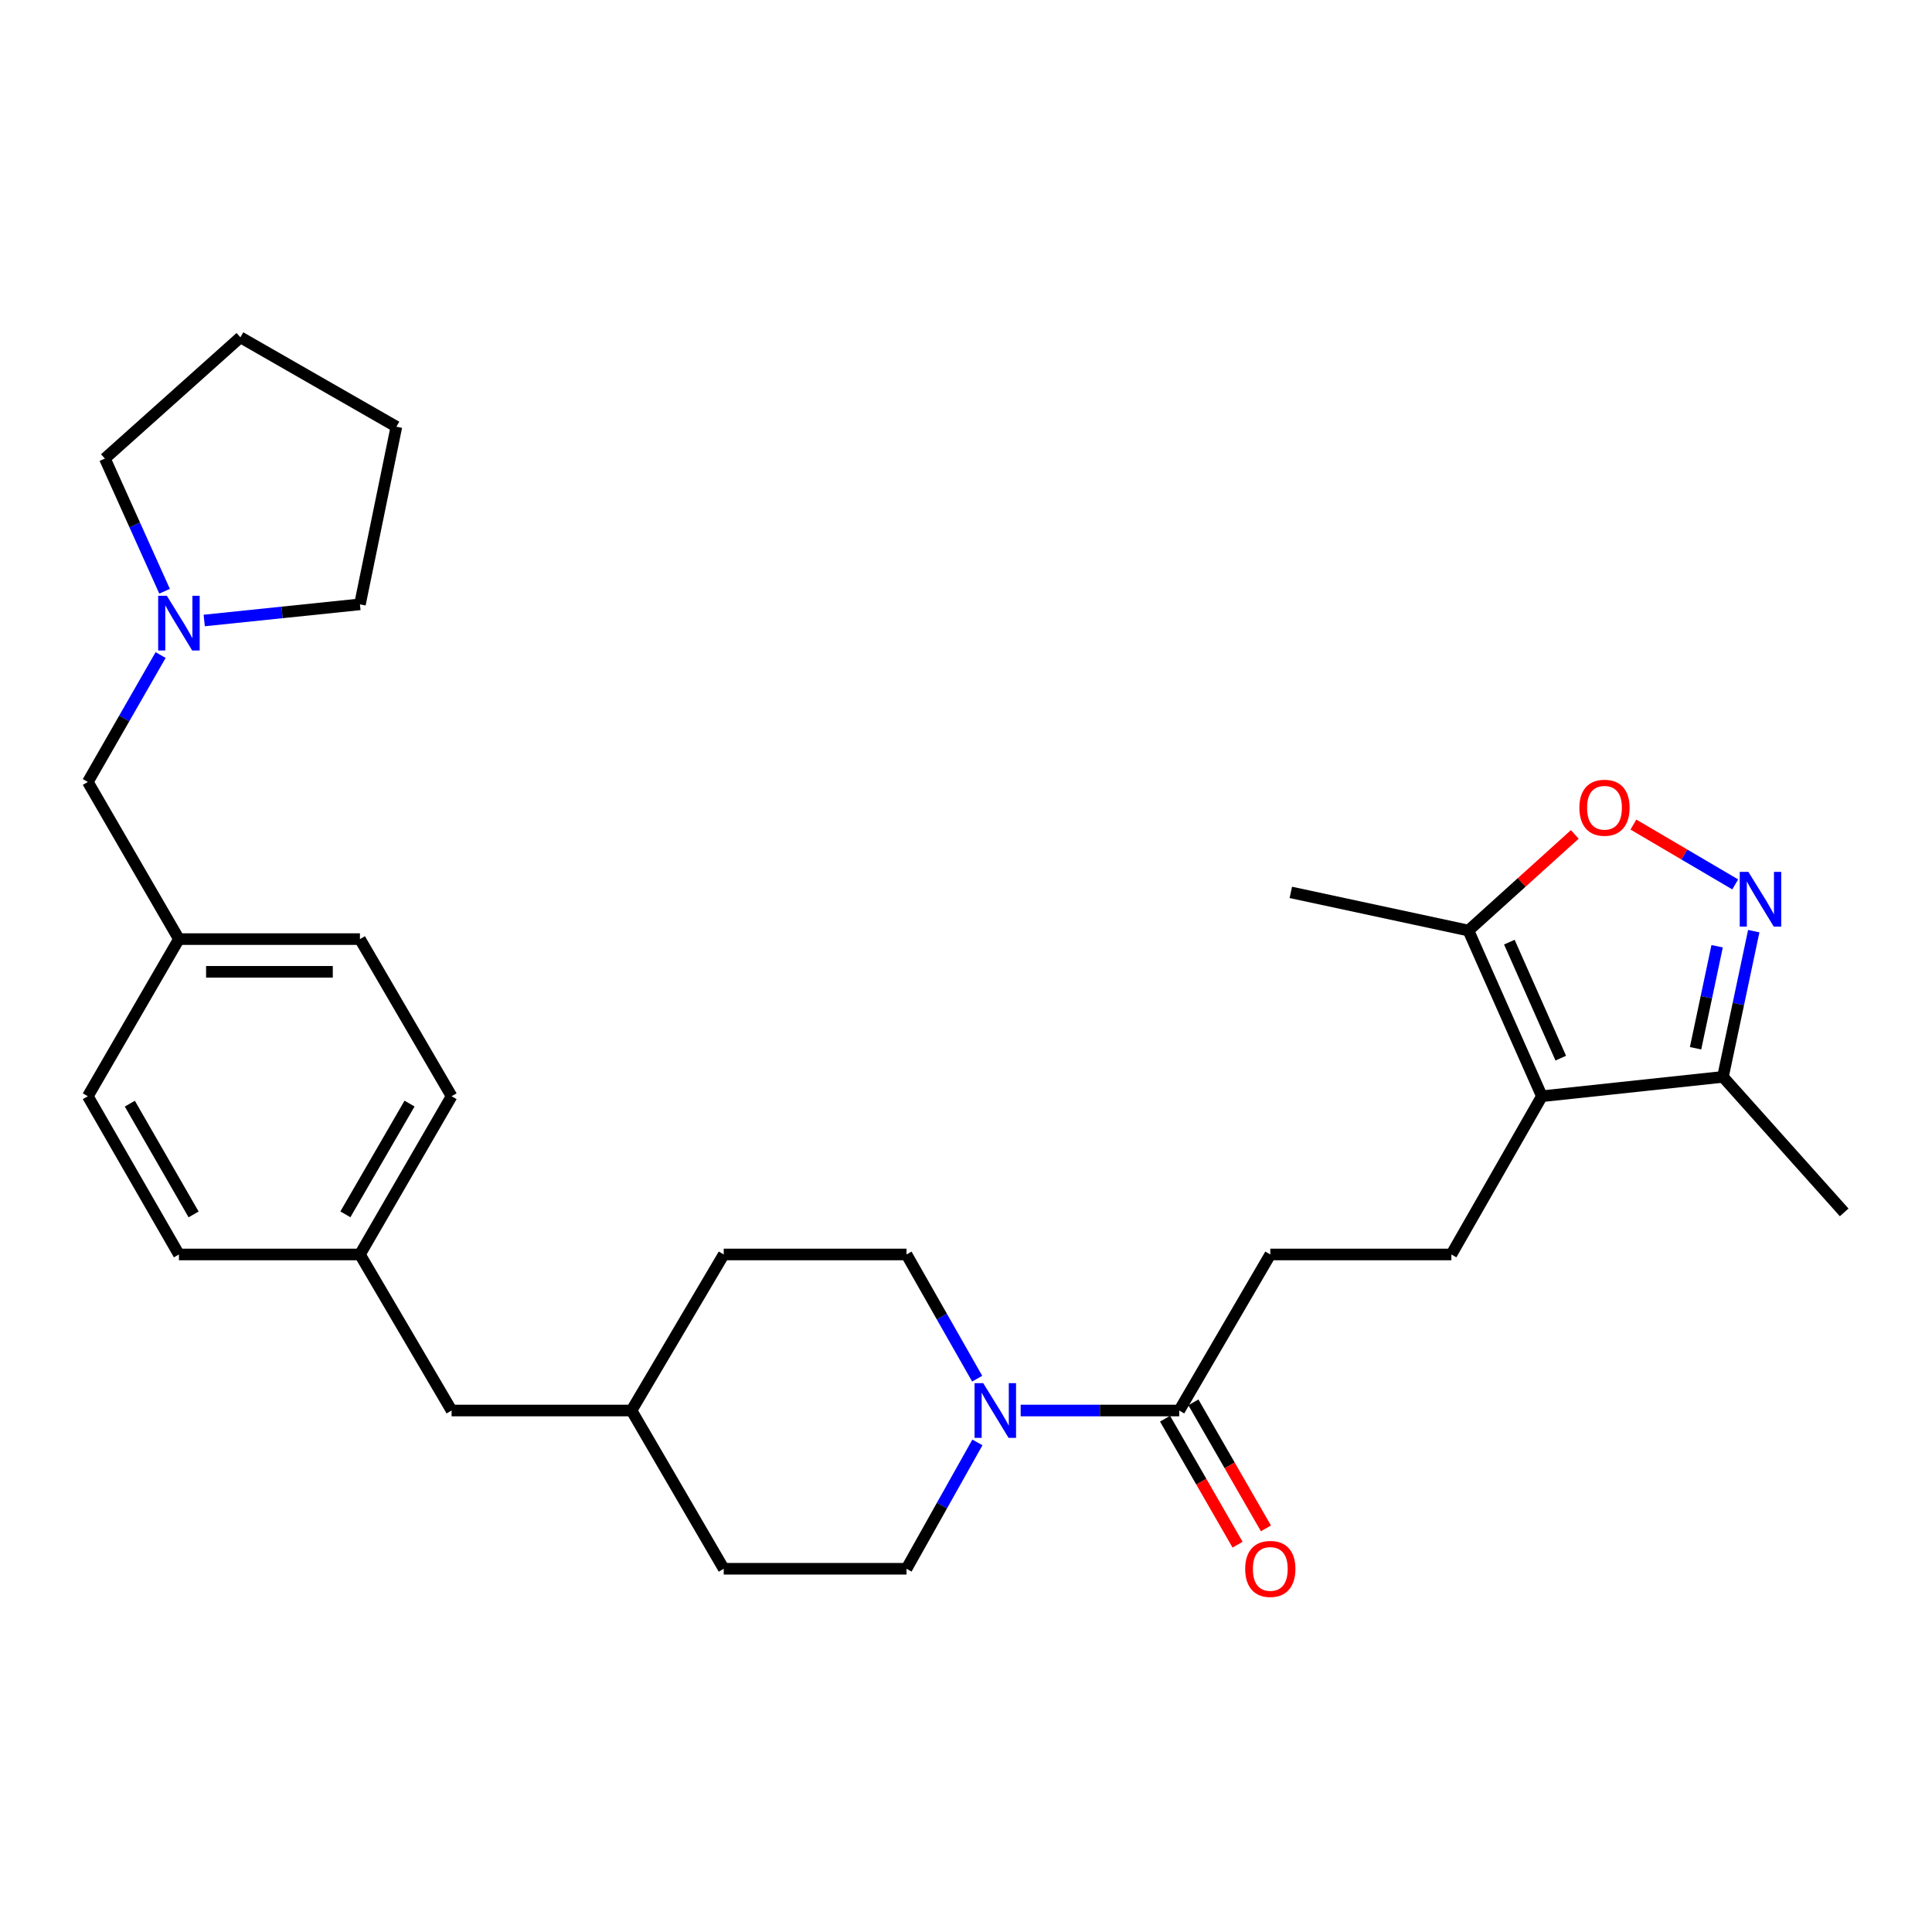 <?xml version='1.0' encoding='iso-8859-1'?>
<svg version='1.1' baseProfile='full'
              xmlns='http://www.w3.org/2000/svg'
                      xmlns:rdkit='http://www.rdkit.org/xml'
                      xmlns:xlink='http://www.w3.org/1999/xlink'
                  xml:space='preserve'
width='1000px' height='1000px' viewBox='0 0 1000 1000'>
<!-- END OF HEADER -->
<rect style='opacity:1.0;fill:#FFFFFF;stroke:none' width='1000' height='1000' x='0' y='0'> </rect>
<path class='bond-3' d='M 798.074,567.412 L 760.059,481.647' style='fill:none;fill-rule:evenodd;stroke:#000000;stroke-width:6px;stroke-linecap:butt;stroke-linejoin:miter;stroke-opacity:1' />
<path class='bond-3' d='M 807.848,547.687 L 781.238,487.652' style='fill:none;fill-rule:evenodd;stroke:#000000;stroke-width:6px;stroke-linecap:butt;stroke-linejoin:miter;stroke-opacity:1' />
<path class='bond-4' d='M 798.074,567.412 L 891.795,557.386' style='fill:none;fill-rule:evenodd;stroke:#000000;stroke-width:6px;stroke-linecap:butt;stroke-linejoin:miter;stroke-opacity:1' />
<path class='bond-6' d='M 798.074,567.412 L 751.227,649.311' style='fill:none;fill-rule:evenodd;stroke:#000000;stroke-width:6px;stroke-linecap:butt;stroke-linejoin:miter;stroke-opacity:1' />
<path class='bond-0' d='M 907.737,481.961 L 899.766,519.674' style='fill:none;fill-rule:evenodd;stroke:#0000FF;stroke-width:6px;stroke-linecap:butt;stroke-linejoin:miter;stroke-opacity:1' />
<path class='bond-0' d='M 899.766,519.674 L 891.795,557.386' style='fill:none;fill-rule:evenodd;stroke:#000000;stroke-width:6px;stroke-linecap:butt;stroke-linejoin:miter;stroke-opacity:1' />
<path class='bond-0' d='M 888.782,489.774 L 883.203,516.173' style='fill:none;fill-rule:evenodd;stroke:#0000FF;stroke-width:6px;stroke-linecap:butt;stroke-linejoin:miter;stroke-opacity:1' />
<path class='bond-0' d='M 883.203,516.173 L 877.623,542.572' style='fill:none;fill-rule:evenodd;stroke:#000000;stroke-width:6px;stroke-linecap:butt;stroke-linejoin:miter;stroke-opacity:1' />
<path class='bond-29' d='M 898.145,457.765 L 871.795,442.28' style='fill:none;fill-rule:evenodd;stroke:#0000FF;stroke-width:6px;stroke-linecap:butt;stroke-linejoin:miter;stroke-opacity:1' />
<path class='bond-29' d='M 871.795,442.28 L 845.446,426.796' style='fill:none;fill-rule:evenodd;stroke:#FF0000;stroke-width:6px;stroke-linecap:butt;stroke-linejoin:miter;stroke-opacity:1' />
<path class='bond-1' d='M 815.111,431.896 L 787.585,456.772' style='fill:none;fill-rule:evenodd;stroke:#FF0000;stroke-width:6px;stroke-linecap:butt;stroke-linejoin:miter;stroke-opacity:1' />
<path class='bond-1' d='M 787.585,456.772 L 760.059,481.647' style='fill:none;fill-rule:evenodd;stroke:#000000;stroke-width:6px;stroke-linecap:butt;stroke-linejoin:miter;stroke-opacity:1' />
<path class='bond-2' d='M 528.29,730.082 L 569.329,730.082' style='fill:none;fill-rule:evenodd;stroke:#0000FF;stroke-width:6px;stroke-linecap:butt;stroke-linejoin:miter;stroke-opacity:1' />
<path class='bond-2' d='M 569.329,730.082 L 610.368,730.082' style='fill:none;fill-rule:evenodd;stroke:#000000;stroke-width:6px;stroke-linecap:butt;stroke-linejoin:miter;stroke-opacity:1' />
<path class='bond-9' d='M 505.791,713.598 L 487.499,681.455' style='fill:none;fill-rule:evenodd;stroke:#0000FF;stroke-width:6px;stroke-linecap:butt;stroke-linejoin:miter;stroke-opacity:1' />
<path class='bond-9' d='M 487.499,681.455 L 469.208,649.311' style='fill:none;fill-rule:evenodd;stroke:#000000;stroke-width:6px;stroke-linecap:butt;stroke-linejoin:miter;stroke-opacity:1' />
<path class='bond-10' d='M 505.907,746.59 L 487.557,779.29' style='fill:none;fill-rule:evenodd;stroke:#0000FF;stroke-width:6px;stroke-linecap:butt;stroke-linejoin:miter;stroke-opacity:1' />
<path class='bond-10' d='M 487.557,779.29 L 469.208,811.99' style='fill:none;fill-rule:evenodd;stroke:#000000;stroke-width:6px;stroke-linecap:butt;stroke-linejoin:miter;stroke-opacity:1' />
<path class='bond-23' d='M 760.059,481.647 L 668.124,461.897' style='fill:none;fill-rule:evenodd;stroke:#000000;stroke-width:6px;stroke-linecap:butt;stroke-linejoin:miter;stroke-opacity:1' />
<path class='bond-26' d='M 891.795,557.386 L 954.545,627.529' style='fill:none;fill-rule:evenodd;stroke:#000000;stroke-width:6px;stroke-linecap:butt;stroke-linejoin:miter;stroke-opacity:1' />
<path class='bond-5' d='M 610.368,730.082 L 657.506,649.311' style='fill:none;fill-rule:evenodd;stroke:#000000;stroke-width:6px;stroke-linecap:butt;stroke-linejoin:miter;stroke-opacity:1' />
<path class='bond-11' d='M 603.032,734.304 L 621.8,766.917' style='fill:none;fill-rule:evenodd;stroke:#000000;stroke-width:6px;stroke-linecap:butt;stroke-linejoin:miter;stroke-opacity:1' />
<path class='bond-11' d='M 621.8,766.917 L 640.569,799.529' style='fill:none;fill-rule:evenodd;stroke:#FF0000;stroke-width:6px;stroke-linecap:butt;stroke-linejoin:miter;stroke-opacity:1' />
<path class='bond-11' d='M 617.704,725.859 L 636.473,758.472' style='fill:none;fill-rule:evenodd;stroke:#000000;stroke-width:6px;stroke-linecap:butt;stroke-linejoin:miter;stroke-opacity:1' />
<path class='bond-11' d='M 636.473,758.472 L 655.242,791.085' style='fill:none;fill-rule:evenodd;stroke:#FF0000;stroke-width:6px;stroke-linecap:butt;stroke-linejoin:miter;stroke-opacity:1' />
<path class='bond-8' d='M 751.227,649.311 L 657.506,649.311' style='fill:none;fill-rule:evenodd;stroke:#000000;stroke-width:6px;stroke-linecap:butt;stroke-linejoin:miter;stroke-opacity:1' />
<path class='bond-7' d='M 83.131,339.053 L 64.293,371.898' style='fill:none;fill-rule:evenodd;stroke:#0000FF;stroke-width:6px;stroke-linecap:butt;stroke-linejoin:miter;stroke-opacity:1' />
<path class='bond-7' d='M 64.293,371.898 L 45.455,404.742' style='fill:none;fill-rule:evenodd;stroke:#000000;stroke-width:6px;stroke-linecap:butt;stroke-linejoin:miter;stroke-opacity:1' />
<path class='bond-24' d='M 85.189,306.029 L 69.737,271.69' style='fill:none;fill-rule:evenodd;stroke:#0000FF;stroke-width:6px;stroke-linecap:butt;stroke-linejoin:miter;stroke-opacity:1' />
<path class='bond-24' d='M 69.737,271.69 L 54.286,237.352' style='fill:none;fill-rule:evenodd;stroke:#000000;stroke-width:6px;stroke-linecap:butt;stroke-linejoin:miter;stroke-opacity:1' />
<path class='bond-25' d='M 105.706,321.166 L 146.005,316.987' style='fill:none;fill-rule:evenodd;stroke:#0000FF;stroke-width:6px;stroke-linecap:butt;stroke-linejoin:miter;stroke-opacity:1' />
<path class='bond-25' d='M 146.005,316.987 L 186.304,312.808' style='fill:none;fill-rule:evenodd;stroke:#000000;stroke-width:6px;stroke-linecap:butt;stroke-linejoin:miter;stroke-opacity:1' />
<path class='bond-16' d='M 469.208,649.311 L 374.603,649.311' style='fill:none;fill-rule:evenodd;stroke:#000000;stroke-width:6px;stroke-linecap:butt;stroke-linejoin:miter;stroke-opacity:1' />
<path class='bond-17' d='M 469.208,811.99 L 374.603,811.99' style='fill:none;fill-rule:evenodd;stroke:#000000;stroke-width:6px;stroke-linecap:butt;stroke-linejoin:miter;stroke-opacity:1' />
<path class='bond-12' d='M 45.455,404.742 L 92.611,486.077' style='fill:none;fill-rule:evenodd;stroke:#000000;stroke-width:6px;stroke-linecap:butt;stroke-linejoin:miter;stroke-opacity:1' />
<path class='bond-13' d='M 92.611,486.077 L 45.455,567.412' style='fill:none;fill-rule:evenodd;stroke:#000000;stroke-width:6px;stroke-linecap:butt;stroke-linejoin:miter;stroke-opacity:1' />
<path class='bond-31' d='M 92.611,486.077 L 186.304,486.077' style='fill:none;fill-rule:evenodd;stroke:#000000;stroke-width:6px;stroke-linecap:butt;stroke-linejoin:miter;stroke-opacity:1' />
<path class='bond-31' d='M 106.665,503.006 L 172.25,503.006' style='fill:none;fill-rule:evenodd;stroke:#000000;stroke-width:6px;stroke-linecap:butt;stroke-linejoin:miter;stroke-opacity:1' />
<path class='bond-14' d='M 186.304,649.311 L 233.743,730.082' style='fill:none;fill-rule:evenodd;stroke:#000000;stroke-width:6px;stroke-linecap:butt;stroke-linejoin:miter;stroke-opacity:1' />
<path class='bond-19' d='M 186.304,649.311 L 233.743,567.412' style='fill:none;fill-rule:evenodd;stroke:#000000;stroke-width:6px;stroke-linecap:butt;stroke-linejoin:miter;stroke-opacity:1' />
<path class='bond-19' d='M 178.771,628.541 L 211.979,571.212' style='fill:none;fill-rule:evenodd;stroke:#000000;stroke-width:6px;stroke-linecap:butt;stroke-linejoin:miter;stroke-opacity:1' />
<path class='bond-21' d='M 186.304,649.311 L 92.611,649.311' style='fill:none;fill-rule:evenodd;stroke:#000000;stroke-width:6px;stroke-linecap:butt;stroke-linejoin:miter;stroke-opacity:1' />
<path class='bond-15' d='M 233.743,730.082 L 326.872,730.082' style='fill:none;fill-rule:evenodd;stroke:#000000;stroke-width:6px;stroke-linecap:butt;stroke-linejoin:miter;stroke-opacity:1' />
<path class='bond-30' d='M 374.603,649.311 L 326.872,730.082' style='fill:none;fill-rule:evenodd;stroke:#000000;stroke-width:6px;stroke-linecap:butt;stroke-linejoin:miter;stroke-opacity:1' />
<path class='bond-18' d='M 374.603,811.99 L 326.872,730.082' style='fill:none;fill-rule:evenodd;stroke:#000000;stroke-width:6px;stroke-linecap:butt;stroke-linejoin:miter;stroke-opacity:1' />
<path class='bond-22' d='M 233.743,567.412 L 186.304,486.077' style='fill:none;fill-rule:evenodd;stroke:#000000;stroke-width:6px;stroke-linecap:butt;stroke-linejoin:miter;stroke-opacity:1' />
<path class='bond-20' d='M 45.455,567.412 L 92.611,649.311' style='fill:none;fill-rule:evenodd;stroke:#000000;stroke-width:6px;stroke-linecap:butt;stroke-linejoin:miter;stroke-opacity:1' />
<path class='bond-20' d='M 67.199,571.249 L 100.209,628.579' style='fill:none;fill-rule:evenodd;stroke:#000000;stroke-width:6px;stroke-linecap:butt;stroke-linejoin:miter;stroke-opacity:1' />
<path class='bond-27' d='M 54.286,237.352 L 124.429,174.592' style='fill:none;fill-rule:evenodd;stroke:#000000;stroke-width:6px;stroke-linecap:butt;stroke-linejoin:miter;stroke-opacity:1' />
<path class='bond-28' d='M 186.304,312.808 L 205.171,220.874' style='fill:none;fill-rule:evenodd;stroke:#000000;stroke-width:6px;stroke-linecap:butt;stroke-linejoin:miter;stroke-opacity:1' />
<path class='bond-32' d='M 124.429,174.592 L 205.171,220.874' style='fill:none;fill-rule:evenodd;stroke:#000000;stroke-width:6px;stroke-linecap:butt;stroke-linejoin:miter;stroke-opacity:1' />
<path  class='atom-1' d='M 904.966 451.292
L 914.246 466.292
Q 915.166 467.772, 916.646 470.452
Q 918.126 473.132, 918.206 473.292
L 918.206 451.292
L 921.966 451.292
L 921.966 479.612
L 918.086 479.612
L 908.126 463.212
Q 906.966 461.292, 905.726 459.092
Q 904.526 456.892, 904.166 456.212
L 904.166 479.612
L 900.486 479.612
L 900.486 451.292
L 904.966 451.292
' fill='#0000FF'/>
<path  class='atom-2' d='M 817.484 418.084
Q 817.484 411.284, 820.844 407.484
Q 824.204 403.684, 830.484 403.684
Q 836.764 403.684, 840.124 407.484
Q 843.484 411.284, 843.484 418.084
Q 843.484 424.964, 840.084 428.884
Q 836.684 432.764, 830.484 432.764
Q 824.244 432.764, 820.844 428.884
Q 817.484 425.004, 817.484 418.084
M 830.484 429.564
Q 834.804 429.564, 837.124 426.684
Q 839.484 423.764, 839.484 418.084
Q 839.484 412.524, 837.124 409.724
Q 834.804 406.884, 830.484 406.884
Q 826.164 406.884, 823.804 409.684
Q 821.484 412.484, 821.484 418.084
Q 821.484 423.804, 823.804 426.684
Q 826.164 429.564, 830.484 429.564
' fill='#FF0000'/>
<path  class='atom-3' d='M 508.91 715.922
L 518.19 730.922
Q 519.11 732.402, 520.59 735.082
Q 522.07 737.762, 522.15 737.922
L 522.15 715.922
L 525.91 715.922
L 525.91 744.242
L 522.03 744.242
L 512.07 727.842
Q 510.91 725.922, 509.67 723.722
Q 508.47 721.522, 508.11 720.842
L 508.11 744.242
L 504.43 744.242
L 504.43 715.922
L 508.91 715.922
' fill='#0000FF'/>
<path  class='atom-8' d='M 86.351 308.364
L 95.631 323.364
Q 96.551 324.844, 98.031 327.524
Q 99.511 330.204, 99.591 330.364
L 99.591 308.364
L 103.351 308.364
L 103.351 336.684
L 99.471 336.684
L 89.511 320.284
Q 88.351 318.364, 87.111 316.164
Q 85.911 313.964, 85.551 313.284
L 85.551 336.684
L 81.871 336.684
L 81.871 308.364
L 86.351 308.364
' fill='#0000FF'/>
<path  class='atom-12' d='M 644.506 812.07
Q 644.506 805.27, 647.866 801.47
Q 651.226 797.67, 657.506 797.67
Q 663.786 797.67, 667.146 801.47
Q 670.506 805.27, 670.506 812.07
Q 670.506 818.95, 667.106 822.87
Q 663.706 826.75, 657.506 826.75
Q 651.266 826.75, 647.866 822.87
Q 644.506 818.99, 644.506 812.07
M 657.506 823.55
Q 661.826 823.55, 664.146 820.67
Q 666.506 817.75, 666.506 812.07
Q 666.506 806.51, 664.146 803.71
Q 661.826 800.87, 657.506 800.87
Q 653.186 800.87, 650.826 803.67
Q 648.506 806.47, 648.506 812.07
Q 648.506 817.79, 650.826 820.67
Q 653.186 823.55, 657.506 823.55
' fill='#FF0000'/>
</svg>
